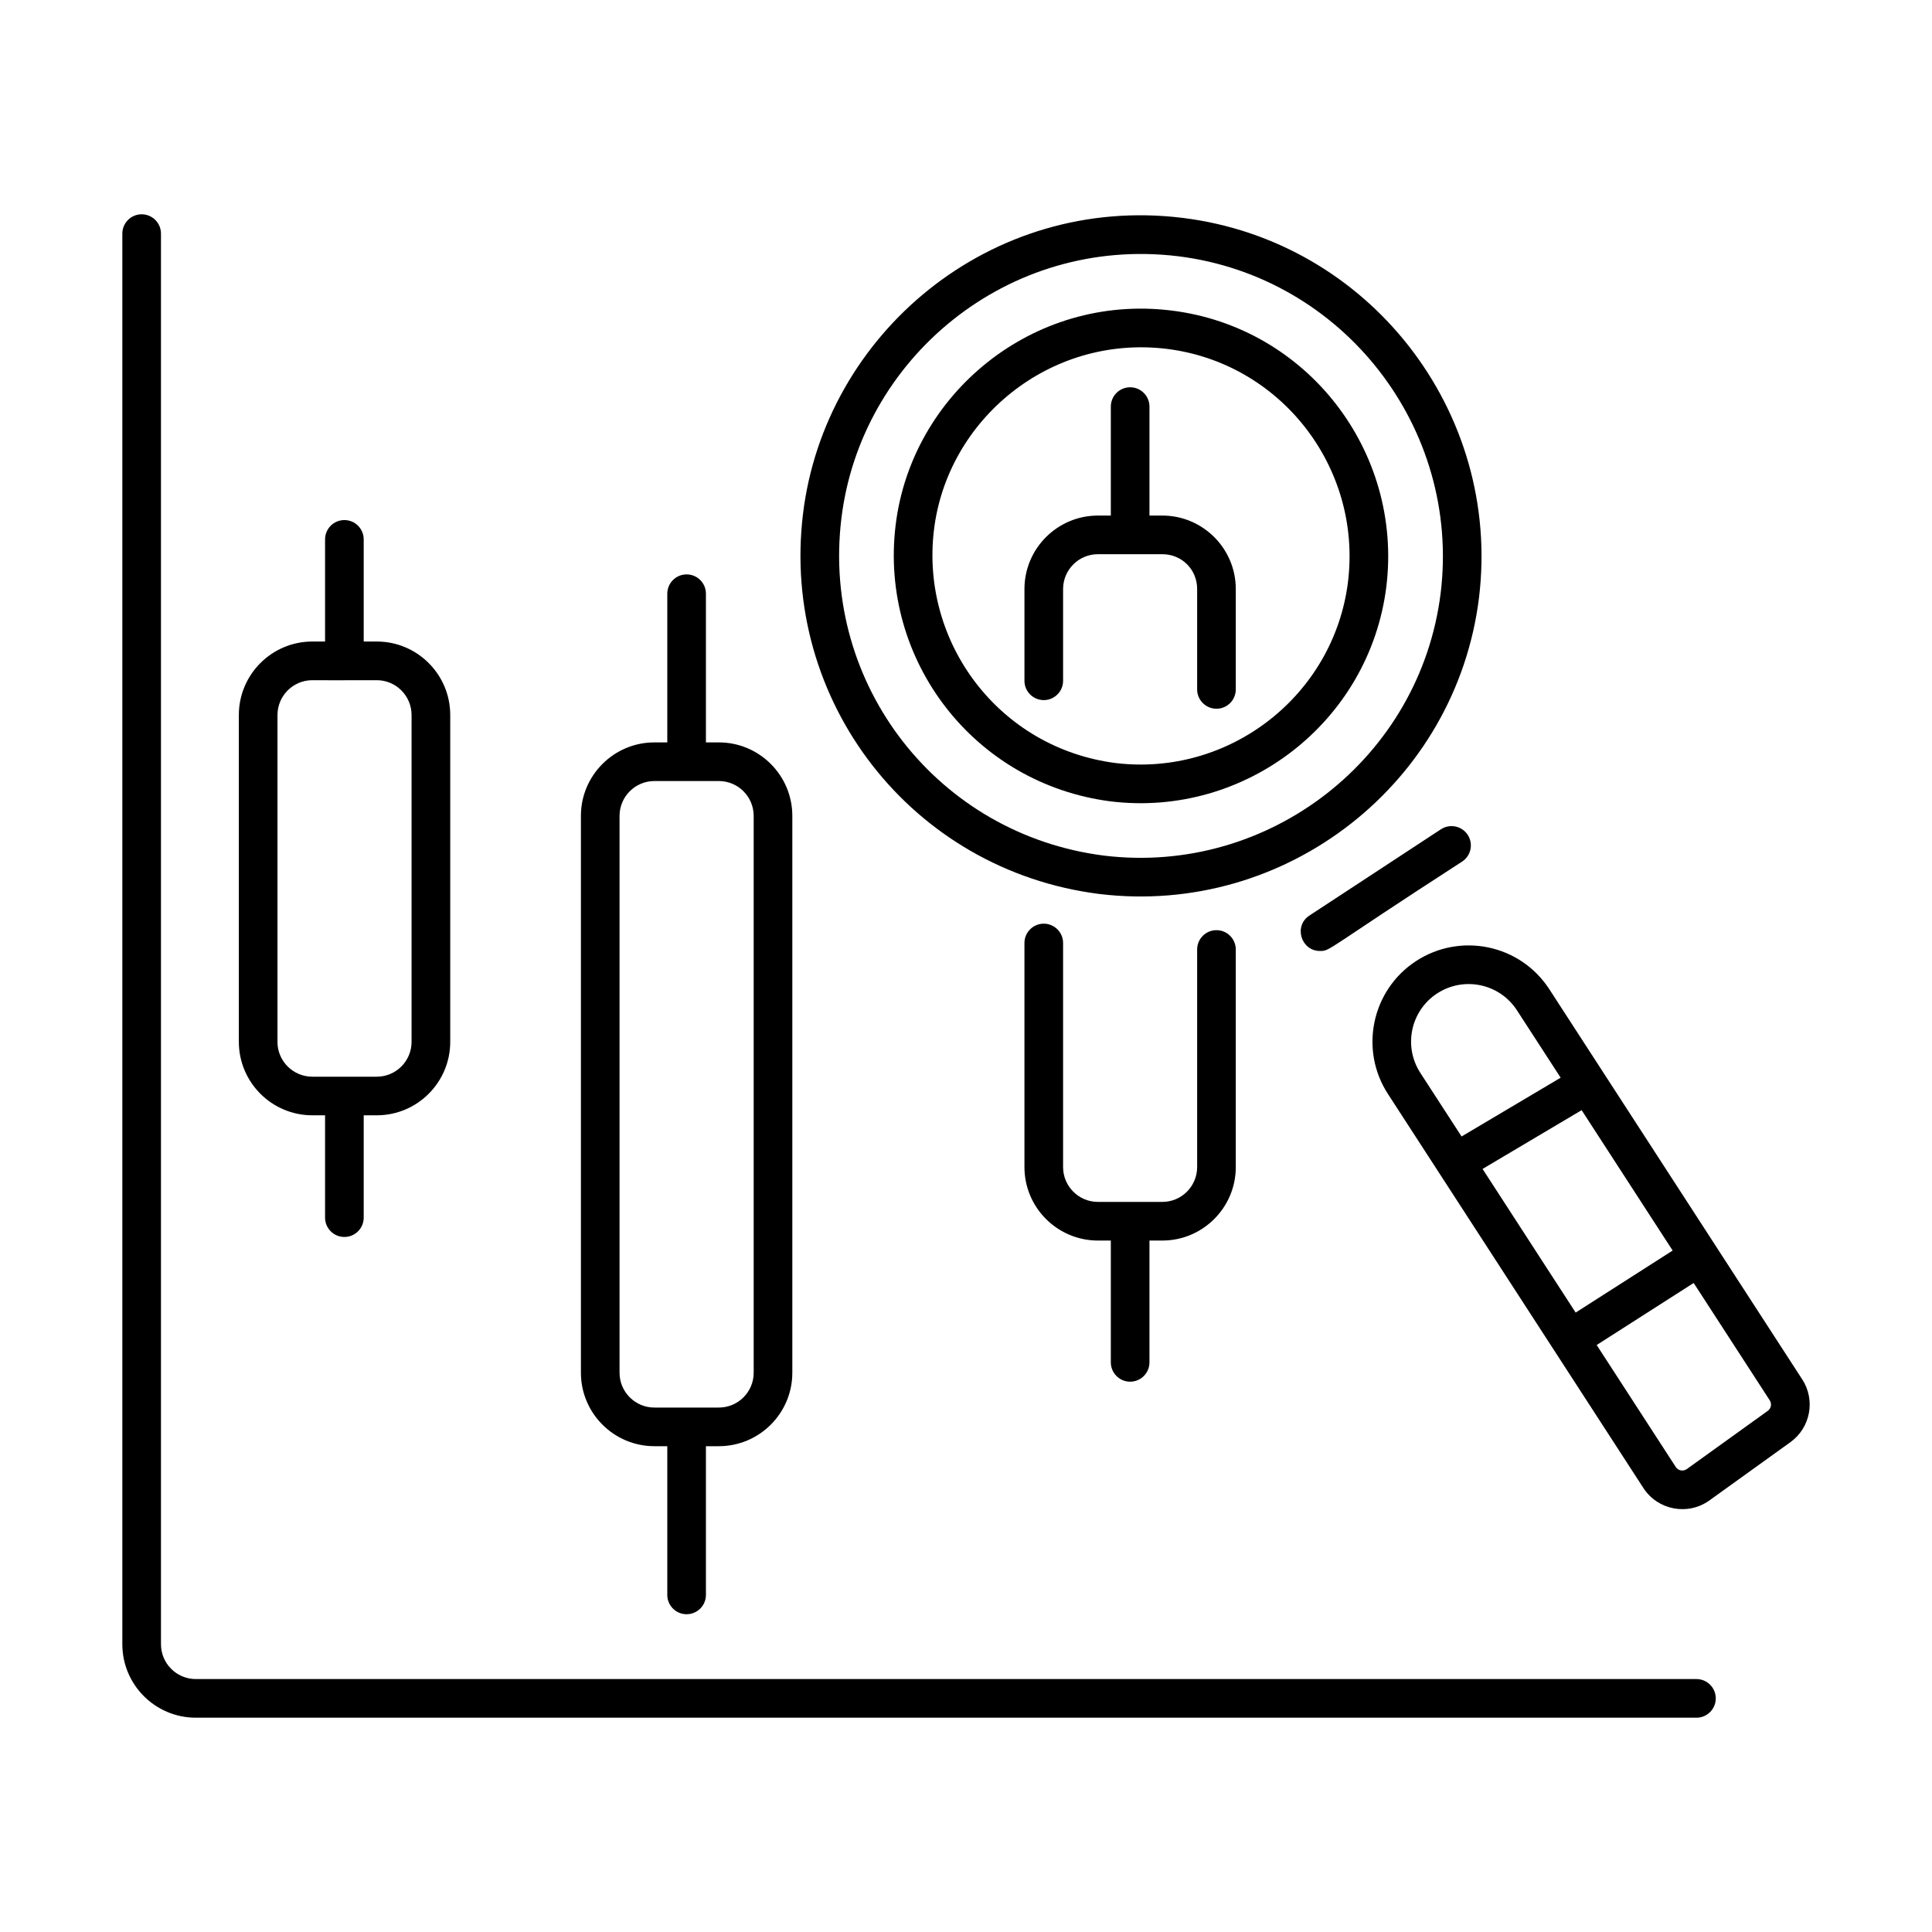 <svg id="Layer_1" enable-background="new 0 0 75 75" viewBox="0 0 75 75" xmlns="http://www.w3.org/2000/svg"><g id="Candlestick_Analysis"><g><path d="m57.415 23.202c.88-7.235-4.279-13.85-11.501-14.743-7.474-.921-13.905 4.513-14.743 11.503-.871 7.229 4.198 13.818 11.501 14.742 7.274.881 13.855-4.316 14.743-11.501zm-1.488-.182c-.792 6.401-6.656 10.971-13.069 10.195-6.439-.817-10.974-6.626-10.197-13.075.742-6.21 6.452-10.994 13.071-10.193 6.401.793 10.975 6.657 10.195 13.073z"/><path d="m45.475 12.055c-5.389-.665-10.098 3.249-10.708 8.342-.63 5.216 3.031 10.027 8.344 10.712 5.238.64 10.058-3.091 10.708-8.345.637-5.255-3.087-10.065-8.344-10.709zm6.855 10.527c-.547 4.42-4.609 7.577-9.032 7.038-4.52-.586-7.568-4.677-7.042-9.044.513-4.279 4.48-7.587 9.036-7.033 4.405.54 7.579 4.577 7.038 9.039z"/><path d="m55.937 32.192-5.104 3.348c-.624.408-.328 1.377.412 1.377.411 0 .197-.036 5.515-3.471.347-.227.443-.691.216-1.038-.227-.346-.691-.442-1.038-.216z"/><path d="m69.96 53.544-3.356-5.177c-0-0-0-0-0-.001s-0-0-0-0l-6.465-9.973c-1.136-1.737-3.45-2.205-5.169-1.084-1.724 1.126-2.21 3.445-1.085 5.167l6.428 9.915c0.0 0.0 0.0 0.0 0.0 0s0.0 0.0 0.0 0l3.483 5.373c.558.861 1.726 1.083 2.562.483l3.144-2.261c.781-.562.983-1.634.46-2.442zm-12.407-8.166 3.846-2.282 3.533 5.45-3.765 2.408zm-1.763-6.813c1.037-.676 2.42-.382 3.092.646l1.702 2.625-3.846 2.282-1.596-2.461c-.677-1.038-.382-2.42.648-3.093zm12.836 16.203-3.144 2.261c-.135.098-.333.067-.429-.081l-3.07-4.735 3.765-2.408 2.953 4.555c.088.136.055.314-.076.408z"/><path d="m26.654 62.664c.414 0 .75-.336.75-.75v-5.773h.502c1.572 0 2.852-1.278 2.852-2.851v-21.618c0-1.572-1.279-2.852-2.852-2.852h-.502v-5.772c0-.414-.336-.75-.75-.75s-.75.336-.75.75v5.772h-.501c-1.572 0-2.852 1.279-2.852 2.852v21.618c0 1.572 1.279 2.851 2.852 2.851h.501v5.773c0 .414.336.75.75.75zm-2.603-9.374v-21.618c0-.745.606-1.352 1.352-1.352h2.503c.745 0 1.352.606 1.352 1.352v21.618c0 .745-.606 1.351-1.352 1.351h-2.503c-.745 0-1.352-.605-1.352-1.351z"/><path d="m13.369 48.019c.414 0 .75-.336.75-.75v-3.973h.508c1.572 0 2.851-1.279 2.851-2.852v-12.688c0-1.572-1.278-2.852-2.851-2.852h-.508v-3.965c0-.414-.336-.75-.75-.75s-.75.336-.75.75v3.965h-.495c-1.572 0-2.852 1.279-2.852 2.852v12.688c0 1.572 1.279 2.852 2.852 2.852h.495v3.973c0 .414.336.75.75.75zm-2.597-7.574v-12.688c0-.745.606-1.352 1.352-1.352.311.001.934.003 1.245.004.007 0 .013-.004.019-.004h1.238c.745 0 1.351.606 1.351 1.352v12.688c0 .745-.605 1.352-1.351 1.352h-2.503c-.745-0-1.352-.606-1.352-1.352z"/><path d="m43.872 53.637c.414 0 .75-.336.75-.75v-4.729h.499c1.572 0 2.852-1.279 2.852-2.852v-8.447c0-.414-.336-.75-.75-.75s-.75.336-.75.75v8.447c0 .745-.606 1.352-1.352 1.352h-2.5c-.745 0-1.352-.606-1.352-1.352v-8.699c0-.414-.336-.75-.75-.75s-.75.336-.75.75v8.699c0 1.572 1.279 2.852 2.852 2.852h.501v4.729c0 .414.336.75.75.75z"/><path d="m45.121 20.014h-.499v-4.23c0-.414-.336-.75-.75-.75s-.75.336-.75.75v4.23h-.501c-1.572 0-2.852 1.279-2.852 2.852v3.562c0 .414.336.75.75.75s.75-.336.75-.75v-3.562c0-.745.606-1.352 1.352-1.352.151 0 2.66 0 2.5 0 .758 0 1.352.594 1.352 1.352v3.897c0 .414.336.75.75.75s.75-.336.75-.75v-3.897c0-1.572-1.279-2.852-2.852-2.852z"/><path d="m65.856 65.181h-58.255c-.745 0-1.352-.606-1.352-1.352v-54.76c0-.414-.336-.75-.75-.75s-.75.336-.75.75v54.76c0 1.572 1.279 2.852 2.852 2.852h58.255c.414 0 .75-.336.75-.75s-.336-.75-.75-.75z"/></g></g></svg>